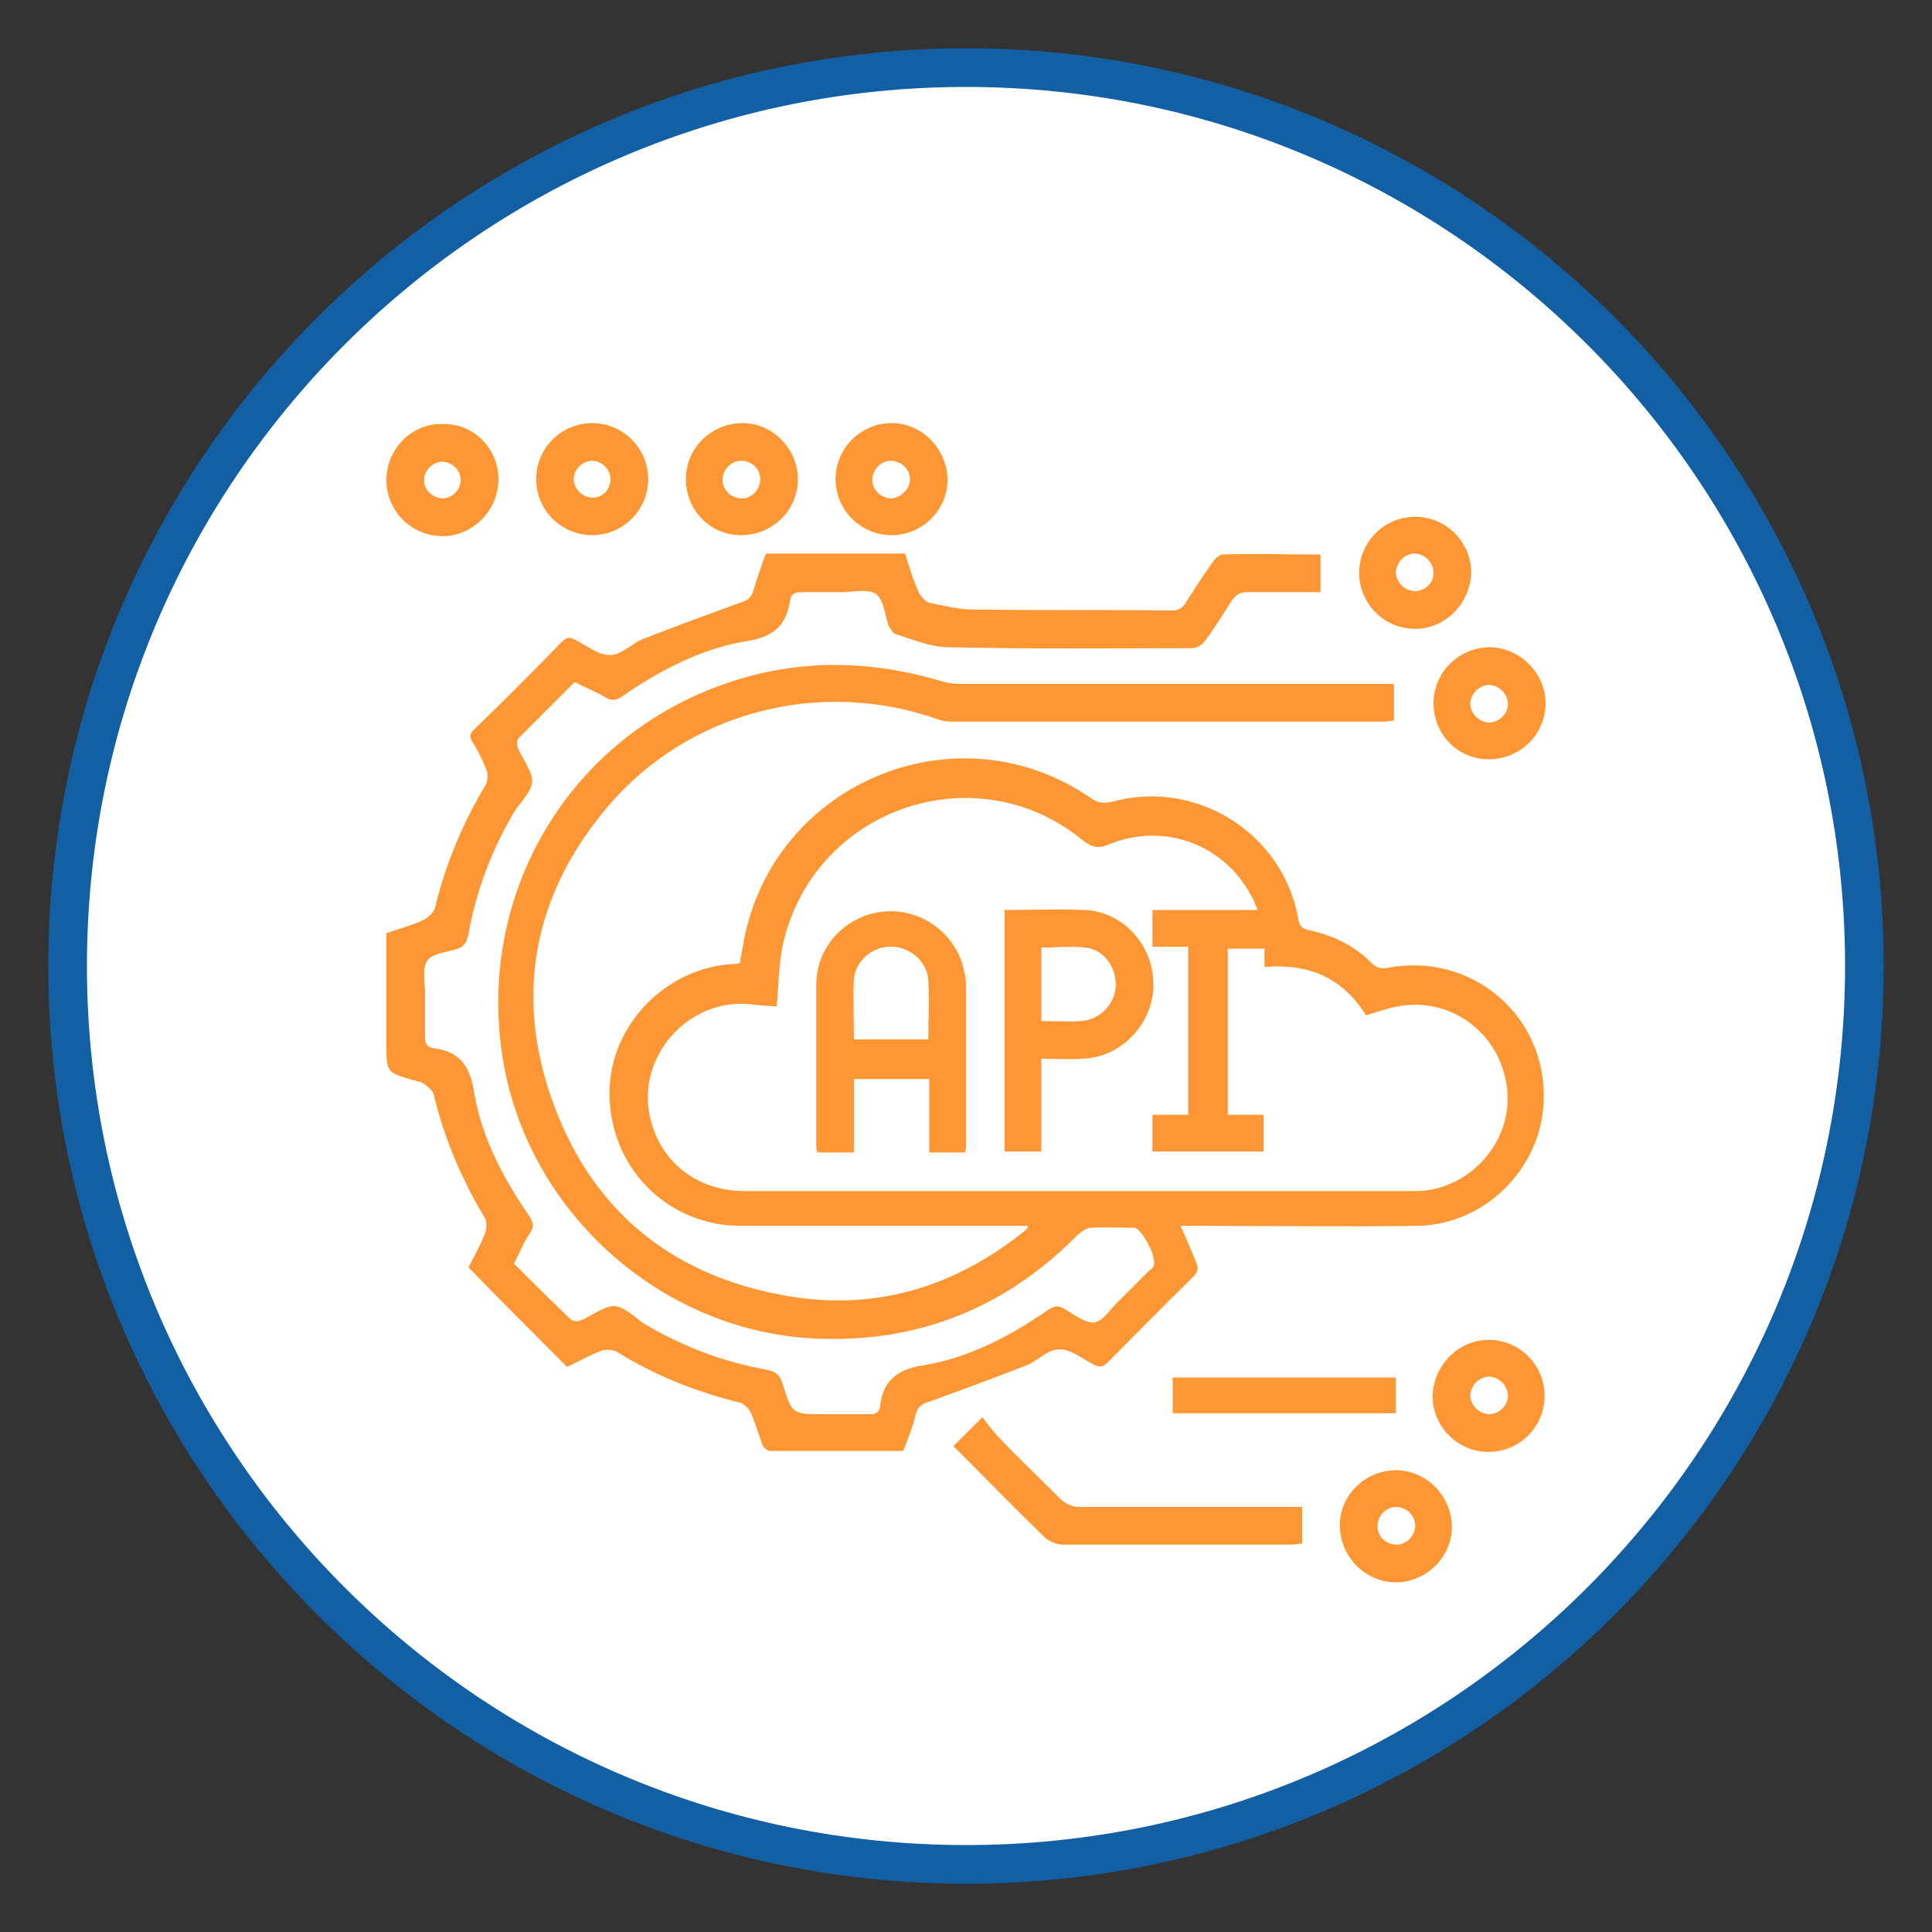 <?xml version="1.0" encoding="utf-8"?>
<!-- Generator: Adobe Illustrator 19.0.0, SVG Export Plug-In . SVG Version: 6.00 Build 0)  -->
<svg version="1.1" id="Layer_1" xmlns="http://www.w3.org/2000/svg" xmlns:xlink="http://www.w3.org/1999/xlink" x="0px" y="0px"
	 viewBox="-24 26 200 200" style="enable-background:new -24 26 200 200;" xml:space="preserve">
<rect x="-24" y="26" width="200" height="200" fill="#333333" stroke="none"/>
<style type="text/css">
	.st0{fill:#FFFFFF;}
	.st1{fill:#135FA3;}
	.st2{fill:#FE9733;}
</style>
<g>
	<circle class="st0" cx="76" cy="126" r="93"/>
	<path class="st1" d="M76,221c-52.4,0-95-42.6-95-95s42.6-95,95-95s95,42.6,95,95S128.4,221,76,221z M76,35c-50.2,0-91,40.8-91,91
		s40.8,91,91,91s91-40.8,91-91S126.2,35,76,35z"/>
</g>
<g>
	<path class="st2" d="M29.2,156.8c2,2,3.9,3.9,5.9,5.8c0.2,0.2,0.7,0.2,1,0.1c1.2-0.5,2.4-1.5,3.5-1.5c1.1,0.1,2.1,1.2,3.2,1.9
		c3.9,2.3,8.1,3.9,12.6,4.7c0.9,0.2,1.3,0.5,1.6,1.4c1,3.2,1,3.2,4.3,3.2c1.5,0,3.1,0,4.6,0c0.7,0,1.1-0.1,1.2-0.8
		c0.3-2.8,1.9-3.9,4.7-4.3c4.6-0.8,8.8-3,12.7-5.7c0.6-0.4,1.1-0.5,1.7-0.1c1,0.6,2.2,1.5,3.1,1.4c1-0.2,1.7-1.5,2.6-2.3
		c1-1,2-2,3-3c0.2-0.2,0.4-0.3,0.5-0.5c0.5-0.7-1.2-4-2-4c-1.5,0-3-0.1-4.5,0c-0.4,0-0.9,0.4-1.3,0.7c-7.2,7.3-15.9,11-26.1,10.8
		c-16.5-0.2-31-12.9-33.5-29.3c-2.6-17.1,7.1-33.1,23.3-38.6c7.3-2.5,14.7-2.4,22.1-0.2c0.6,0.2,1.3,0.3,2,0.3c14.5,0,28.9,0,43.4,0
		c0.5,0,0.9,0,1.5,0c0,1.3,0,2.5,0,3.8c-0.3,0-0.7,0.1-1,0.1c-15,0-29.9,0-44.9,0c-0.5,0-1-0.1-1.5-0.3c-12.1-4.2-25.6-0.7-33.9,9
		c-7.7,9-9.8,19.5-5.8,30.6c4,11.2,12.2,18,24,20.1c9.2,1.7,17.6-0.8,24.9-6.7c0.1-0.1,0.2-0.2,0.3-0.3c0,0,0-0.1,0-0.2
		c-0.4,0-0.8,0-1.3,0c-9.5,0-18.9,0-28.4,0c-7.8,0-13.8-6.3-13.6-14.1c0.2-6.8,5.8-12.5,12.6-13c0.3,0,0.6,0,0.9-0.1
		c0.1-0.8,0.3-1.6,0.4-2.3c3.1-16.4,22.1-24.3,35.9-14.8c0.7,0.5,1.3,0.6,2.2,0.4c8.7-2.4,17.7,3.2,19.3,12.1c0.1,0.7,0.3,1,1.1,1.2
		c2.5,0.5,4.7,1.6,6.5,3.4c0.5,0.5,0.9,0.6,1.6,0.5c8.8-1.7,16.6,5,16.2,13.9c-0.3,6.9-6.1,12.7-13.1,12.8c-7.7,0.1-15.4,0-23.1,0
		c-0.4,0-0.8,0-1.4,0c0.6,1.3,1.1,2.5,1.6,3.7c0.3,0.7,0.2,1.1-0.3,1.6c-3,2.9-5.9,5.9-8.8,8.8c-0.5,0.5-0.8,0.6-1.4,0.3
		c-1.2-0.6-2.5-1.7-3.7-1.6c-1.2,0-2.3,1.3-3.5,1.7c-3.3,1.3-6.6,2.5-9.9,3.7c-0.7,0.2-1.2,0.5-1.4,1.3c-0.3,1.3-0.8,2.5-1.3,3.8
		c-4.6,0-9.2,0-13.8,0c-0.3,0-0.7-0.4-0.8-0.7c-0.4-1.1-0.7-2.2-1.2-3.3c-0.2-0.4-0.7-0.9-1.1-1c-4.5-1.1-8.8-2.8-12.8-5.3
		c-0.4-0.2-1.1-0.2-1.5-0.1c-1.3,0.5-2.5,1.2-3.6,1.7c-3.4-3.4-6.8-6.8-10.2-10.3c0.5-1,1.2-2.2,1.7-3.5c0.2-0.5,0.2-1.2,0-1.6
		c-2.4-4-4.2-8.2-5.3-12.8c-0.1-0.4-0.6-0.8-1-1.1c-0.3-0.2-0.8-0.3-1.2-0.4C16,137,16,137,16,134c0-3.8,0-7.6,0-11.4
		c1.4-0.5,2.7-0.8,3.9-1.4c0.4-0.2,0.9-0.7,1.1-1.1c1.1-4.6,2.9-8.9,5.3-12.9c0.2-0.4,0.2-1,0.1-1.4c-0.4-1-0.9-2.1-1.5-3
		c-0.4-0.6-0.2-1,0.3-1.4c3-2.9,6-5.9,8.9-8.9c0.5-0.5,0.8-0.6,1.4-0.3c1.2,0.6,2.5,1.7,3.7,1.6c1.2,0,2.3-1.3,3.5-1.7
		c3.3-1.3,6.6-2.5,9.9-3.7c0.7-0.2,1.2-0.5,1.4-1.3c0.4-1.3,0.8-2.5,1.3-3.8c4.8,0,9.6,0,14.4,0c0.4,1.3,0.8,2.7,1.4,4
		c0.2,0.4,0.7,1,1.1,1.1c1.5,0.3,3.1,0.7,4.6,0.7c6.8,0.1,13.6,0,20.4,0.1c0.8,0,1.2-0.2,1.6-0.9c0.9-1.4,1.8-2.8,2.8-4.2
		c0.2-0.3,0.7-0.7,1-0.7c3.3-0.1,6.7,0,10.1,0c0,1.3,0,2.5,0,3.9c-2.5,0-5,0-7.5,0c-0.8,0-1.2,0.2-1.7,0.9c-0.9,1.4-1.8,2.9-2.8,4.2
		c-0.3,0.4-0.9,0.7-1.3,0.7c-8.4,0-16.8,0.1-25.2-0.1c-1.9,0-3.7-0.8-5.6-1.4c-0.2-0.1-0.4-0.5-0.6-0.8c-0.4-1.1-0.5-2.7-1.3-3.3
		c-0.9-0.6-2.4-0.2-3.6-0.2c-1.4,0-2.8,0-4.2,0c-0.6,0-1,0.2-1.1,0.8c-0.4,2.8-1.9,3.9-4.7,4.3c-4.6,0.8-8.8,3-12.7,5.7
		c-0.6,0.4-1.1,0.5-1.7,0.1c-1-0.6-2.1-1-3.2-1.6c-2,2-3.9,3.9-5.8,5.8c-0.2,0.2-0.2,0.7-0.1,1c0.5,1.2,1.5,2.4,1.5,3.5
		c-0.1,1.1-1.2,2.1-1.9,3.2c-2.3,3.9-3.9,8.1-4.7,12.6c-0.2,0.9-0.5,1.4-1.4,1.6c-1,0.3-2.4,0.4-2.9,1.2c-0.5,0.8-0.2,2.2-0.2,3.3
		c0,1.5,0,3.1,0,4.6c0,0.6,0.2,1,0.8,1.1c2.8,0.3,3.9,1.9,4.3,4.7c0.8,4.6,3,8.8,5.7,12.7c0.4,0.6,0.5,1.1,0.1,1.7
		C30.2,154.6,29.8,155.7,29.2,156.8z M103.1,141.4c1.3,0,2.5,0,3.7,0c0,1.3,0,2.5,0,3.8c-3.9,0-7.7,0-11.5,0c0-1.3,0-2.5,0-3.8
		c1.3,0,2.5,0,3.7,0c0-5.9,0-11.6,0-17.4c-1.3,0-2.5,0-3.7,0c0-1.3,0-2.5,0-3.8c3.6,0,7.2,0,10.9,0c-0.3-0.6-0.4-1.1-0.7-1.5
		c-2.8-5.3-9-7.6-14.7-5.3c-1.1,0.5-1.8,0.3-2.7-0.4c-11.2-9.2-28.1-3.2-31.1,11c-0.4,2-0.4,4.1-0.6,6.2c-0.8-0.1-1.6-0.1-2.4-0.2
		c-6.3-0.9-11.9,4.9-10.8,11.2c0.9,4.9,4.8,8.1,9.9,8.1c21.5,0,43.1,0,64.6,0c1.7,0,3.4,0,5.1,0c5.5-0.2,9.9-5.3,9.2-10.7
		c-0.7-5.7-5.9-9.5-11.4-8.4c-1.1,0.2-2.1,0.6-3.2,0.9c-2.4-3.9-6-5.4-10.5-5c0-0.7,0-1.3,0-1.9c-1.3,0-2.5,0-3.8,0
		C103.1,129.9,103.1,135.6,103.1,141.4z"/>
	<path class="st2" d="M74.7,175.7c0.9-0.9,1.8-1.8,3-3c0.5,0.7,1,1.3,1.5,1.9c2.1,2.2,4.3,4.3,6.4,6.4c0.7,0.7,1.3,1,2.3,1
		c7.2,0,14.3,0,21.5,0c0.4,0,0.9,0,1.4,0c0,1.3,0,2.5,0,3.8c-0.4,0-0.7,0.1-1.1,0.1c-7.9,0-15.8,0-23.7,0c-0.6,0-1.3-0.3-1.8-0.7
		C81,182.1,77.9,178.9,74.7,175.7z"/>
	<path class="st2" d="M27.6,75.6c0,3.2-2.6,5.9-5.8,5.9c-3.2,0-5.8-2.6-5.8-5.8c0-3.2,2.6-5.9,5.8-5.8C25,69.8,27.6,72.4,27.6,75.6z
		 M21.8,77.6c1,0,1.9-0.9,1.9-1.9c0-1-0.9-1.9-1.9-1.9c-1,0-1.9,0.9-1.9,1.9C19.9,76.7,20.7,77.5,21.8,77.6z"/>
	<path class="st2" d="M37.3,69.8c3.2,0,5.8,2.6,5.8,5.8c0,3.2-2.6,5.8-5.8,5.8c-3.2,0-5.8-2.6-5.8-5.8
		C31.5,72.4,34.1,69.8,37.3,69.8z M39.2,75.6c0-1-0.9-1.9-1.9-1.9c-1,0-1.9,0.9-1.9,1.9c0,1,0.9,1.9,1.9,1.9
		C38.3,77.6,39.2,76.7,39.2,75.6z"/>
	<path class="st2" d="M58.6,75.6c0,3.2-2.6,5.8-5.9,5.8c-3.2,0-5.7-2.6-5.7-5.8c0-3.2,2.6-5.8,5.9-5.8C56,69.8,58.6,72.5,58.6,75.6z
		 M52.7,73.7c-1,0-1.9,0.9-1.9,2c0,1,0.9,1.9,2,1.9c1,0,1.9-0.9,1.9-2C54.7,74.5,53.8,73.7,52.7,73.7z"/>
	<path class="st2" d="M74.1,75.6c0,3.2-2.6,5.8-5.8,5.8c-3.2,0-5.8-2.6-5.8-5.8c0-3.2,2.6-5.8,5.8-5.8C71.4,69.8,74,72.4,74.1,75.6z
		 M70.2,75.6c0-1-0.9-1.9-2-1.9c-1,0-1.9,0.9-1.9,2c0,1,0.9,1.9,2,1.9C69.3,77.5,70.2,76.6,70.2,75.6z"/>
	<path class="st2" d="M122.5,91.1c-3.2,0-5.8-2.6-5.8-5.8c0-3.2,2.6-5.8,5.8-5.8c3.2,0,5.8,2.6,5.8,5.8
		C128.2,88.5,125.6,91.1,122.5,91.1z M124.4,85.3c0-1-0.8-1.9-1.9-2c-1,0-1.9,0.8-2,1.9c0,1,0.8,1.9,1.9,2
		C123.5,87.2,124.4,86.4,124.4,85.3z"/>
	<path class="st2" d="M136,98.8c0,3.2-2.6,5.8-5.9,5.8c-3.2,0-5.7-2.6-5.7-5.8c0-3.2,2.6-5.8,5.9-5.8C133.4,93.1,136,95.7,136,98.8z
		 M132.1,98.9c0-1-0.8-1.9-1.9-2c-1,0-1.9,0.8-2,1.9c0,1,0.8,1.9,1.9,2C131.2,100.8,132.1,99.9,132.1,98.9z"/>
	<path class="st2" d="M130.1,164.7c3.2,0,5.8,2.6,5.8,5.8c0,3.2-2.6,5.8-5.8,5.8c-3.2,0-5.8-2.6-5.8-5.8
		C124.4,167.3,127,164.7,130.1,164.7z M132.1,170.5c0-1-0.8-1.9-1.9-2c-1,0-1.9,0.8-2,1.9c0,1,0.8,1.9,1.9,2
		C131.2,172.4,132.1,171.5,132.1,170.5z"/>
	<path class="st2" d="M120.5,189.8c-3.2,0-5.8-2.7-5.8-5.9c0-3.2,2.7-5.7,5.8-5.7c3.2,0,5.8,2.7,5.8,5.9
		C126.3,187.2,123.6,189.8,120.5,189.8z M120.6,185.9c1,0,1.9-0.9,1.9-2c0-1-0.9-1.9-2-1.9c-1,0-1.9,0.9-1.9,2
		C118.6,185.1,119.5,185.9,120.6,185.9z"/>
	<path class="st2" d="M120.5,168.6c0,1.3,0,2.5,0,3.7c-7.7,0-15.3,0-23.1,0c0-1.2,0-2.4,0-3.7C105,168.6,112.7,168.6,120.5,168.6z"
		/>
	<path class="st2" d="M75.9,145.3c-1.3,0-2.4,0-3.7,0c0-2.5,0-5,0-7.6c-2.6,0-5.2,0-7.8,0c0,2.5,0,5,0,7.6c-1.3,0-2.5,0-3.8,0
		c0-0.2-0.1-0.3-0.1-0.5c0-5.6,0-11.3,0-16.9c0-3.8,2.9-7,6.7-7.5c3.6-0.5,7.2,1.7,8.4,5.3c0.2,0.7,0.4,1.5,0.4,2.2
		c0,5.6,0,11.3,0,16.9C76,144.8,76,145,75.9,145.3z M72.1,133.6c0-2.1,0.1-4.1,0-6.1c-0.1-1.9-1.8-3.4-3.7-3.5c-2-0.1-3.8,1.4-4,3.3
		c-0.1,2.1,0,4.2,0,6.3C67,133.6,69.5,133.6,72.1,133.6z"/>
	<path class="st2" d="M80,120.2c2.8,0,5.6-0.1,8.3,0c4.1,0.2,7.2,3.8,7.1,7.9c-0.1,4-3.4,7.4-7.4,7.5c-1.4,0.1-2.7,0-4.2,0
		c0,3.3,0,6.4,0,9.6c-1.3,0-2.5,0-3.8,0C80,136.9,80,128.6,80,120.2z M83.8,131.7c1.5,0,2.8,0.1,4.1,0c1.9-0.1,3.5-1.7,3.6-3.6
		c0.1-1.9-1.2-3.8-3.1-4c-1.5-0.2-3,0-4.6,0C83.8,126.6,83.8,129.1,83.8,131.7z"/>
</g>
</svg>
